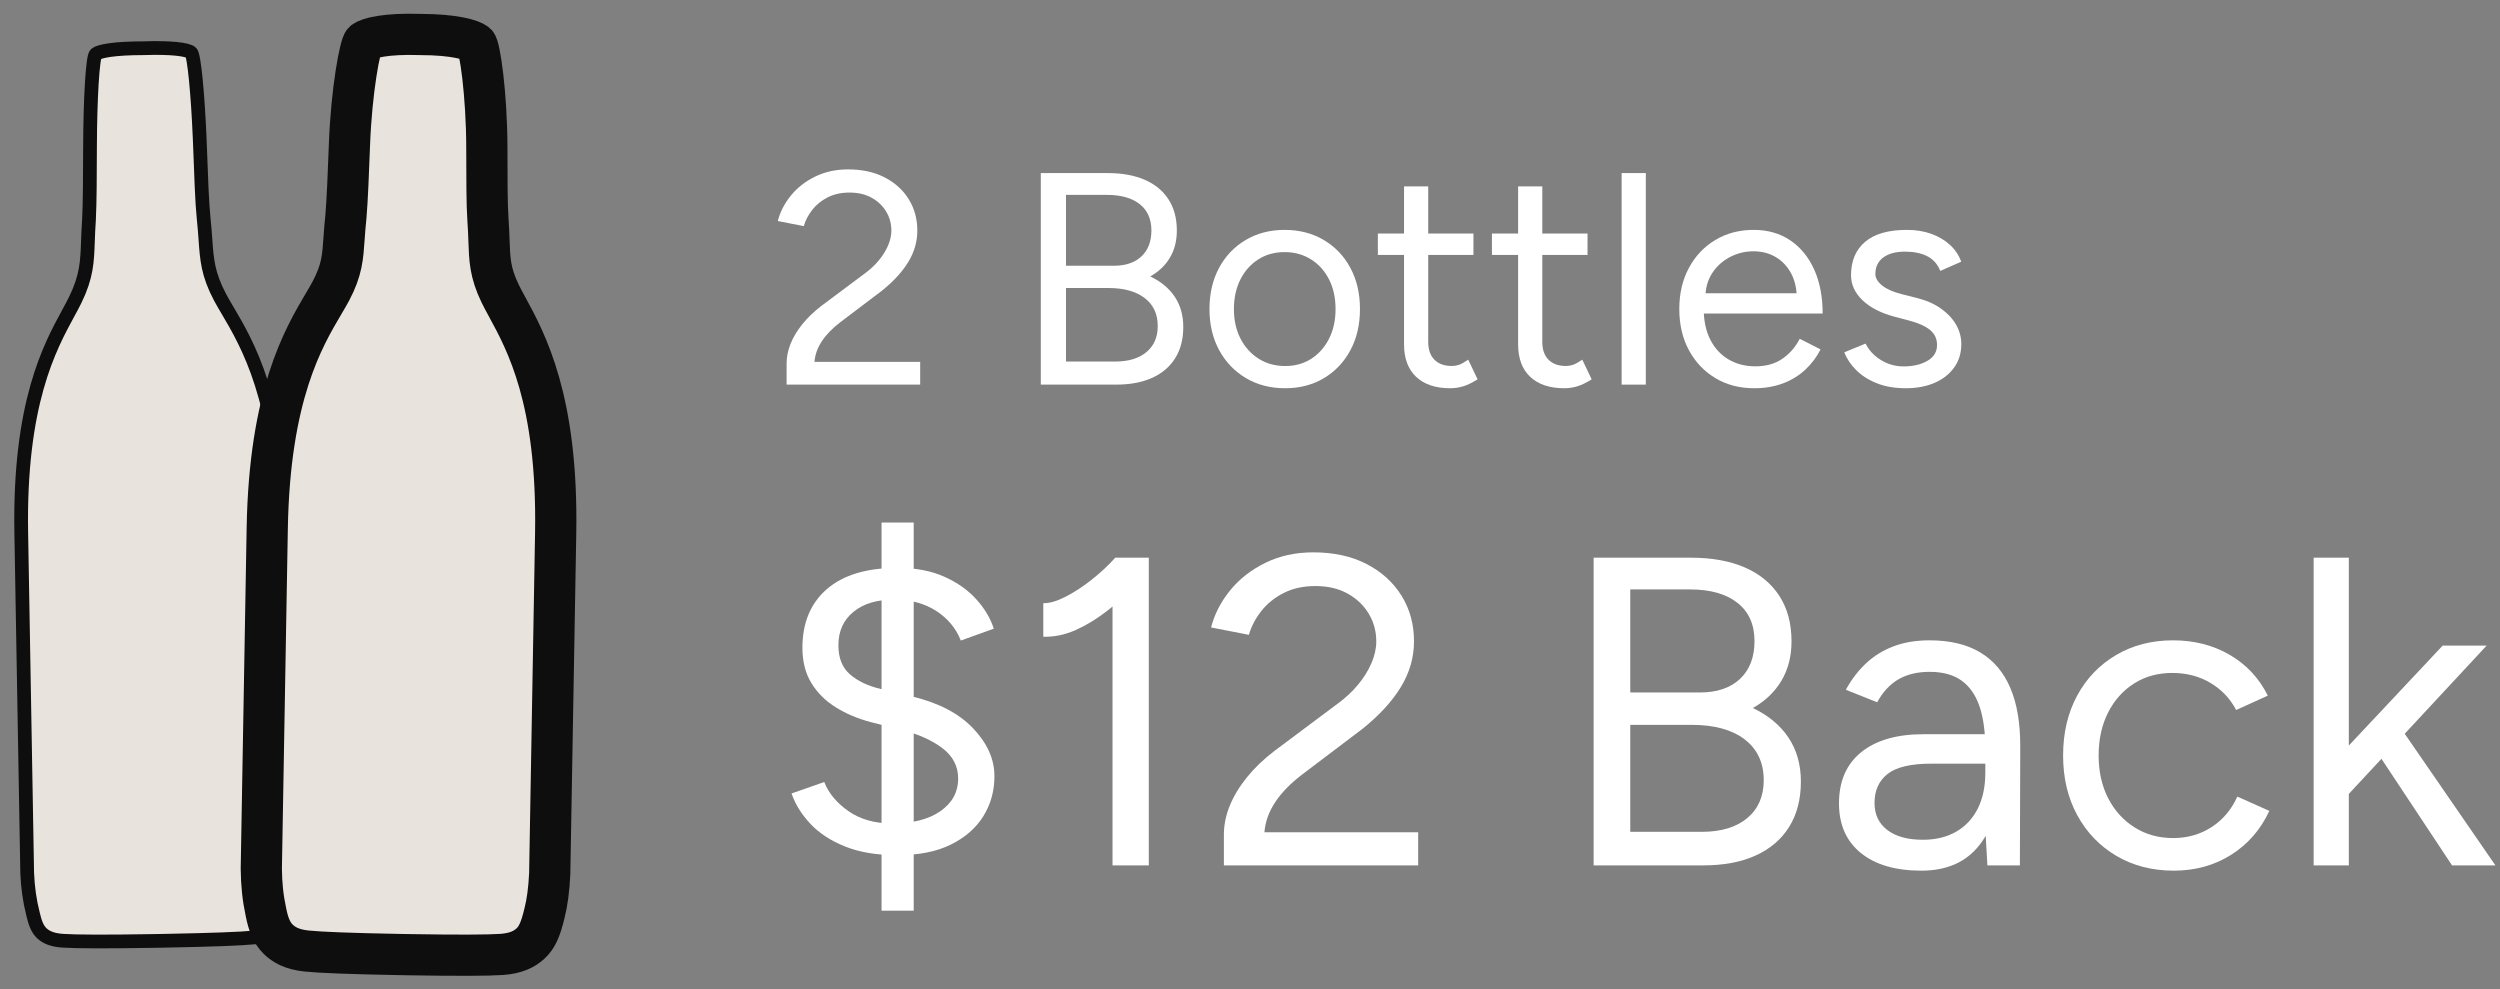<?xml version="1.0" encoding="UTF-8"?> <svg xmlns="http://www.w3.org/2000/svg" xmlns:xlink="http://www.w3.org/1999/xlink" width="182px" height="72px" viewBox="0 0 182 72" version="1.1"><rect x="0" y="0" width="182" height="72" fill="#808080" stroke="none"/><title>2 Bottles</title><g id="White-Label" stroke="none" stroke-width="1" fill="none" fill-rule="evenodd"><g id="2-Bottles" transform="translate(1.443, 3.848)"><g id="$12-Back" transform="translate(56.184, 34.192)" fill="#FFFFFF" fill-rule="nonzero"><path d="M7.691,24.218 C6.219,24.218 4.956,24.008 3.901,23.587 C2.847,23.165 1.997,22.608 1.352,21.915 C0.707,21.221 0.256,20.491 0,19.723 L2.379,18.89 C2.692,19.698 3.274,20.401 4.125,21 C4.977,21.599 6.029,21.902 7.28,21.91 C8.791,21.913 9.977,21.613 10.838,21.011 C11.698,20.408 12.128,19.619 12.128,18.645 C12.128,17.739 11.739,16.994 10.96,16.411 C10.181,15.828 9.172,15.383 7.931,15.078 L5.744,14.523 C4.823,14.281 3.986,13.927 3.232,13.461 C2.478,12.995 1.883,12.406 1.446,11.693 C1.008,10.98 0.789,10.123 0.789,9.12 C0.789,7.3 1.383,5.875 2.571,4.846 C3.758,3.816 5.474,3.301 7.718,3.301 C9.03,3.301 10.162,3.515 11.115,3.942 C12.068,4.368 12.848,4.92 13.456,5.598 C14.064,6.275 14.485,6.985 14.72,7.728 L12.32,8.592 C11.968,7.696 11.368,6.975 10.52,6.429 C9.672,5.883 8.649,5.611 7.451,5.611 C6.206,5.611 5.221,5.91 4.496,6.509 C3.771,7.108 3.408,7.917 3.408,8.934 C3.408,9.861 3.69,10.569 4.253,11.056 C4.817,11.543 5.561,11.897 6.486,12.117 L8.726,12.65 C10.671,13.109 12.164,13.883 13.206,14.973 C14.247,16.063 14.768,17.227 14.768,18.464 C14.768,19.538 14.5,20.507 13.963,21.373 C13.426,22.239 12.637,22.93 11.595,23.445 C10.553,23.961 9.252,24.218 7.691,24.218 Z M6.55,28.256 L6.55,0 L8.891,0 L8.891,28.256 L6.55,28.256 Z" id="Shape"></path><path d="M23.365,24.96 L23.365,3.994 L23.573,2.56 L26.005,2.56 L26.005,24.96 L23.365,24.96 Z M18.325,8.315 L18.325,5.872 C18.766,5.883 19.3,5.73 19.925,5.413 C20.551,5.097 21.191,4.68 21.845,4.162 C22.5,3.645 23.076,3.107 23.573,2.55 L25.243,4.394 C24.535,5.123 23.797,5.788 23.029,6.389 C22.261,6.99 21.485,7.466 20.701,7.819 C19.917,8.171 19.125,8.336 18.325,8.315 Z" id="Shape"></path><path d="M31.472,24.96 L31.472,22.72 C31.472,22.023 31.613,21.325 31.896,20.627 C32.179,19.928 32.593,19.239 33.139,18.56 C33.685,17.881 34.354,17.238 35.147,16.63 L39.787,13.162 C40.331,12.764 40.812,12.316 41.229,11.816 C41.647,11.316 41.974,10.793 42.211,10.245 C42.447,9.698 42.566,9.168 42.566,8.656 C42.566,7.916 42.382,7.242 42.014,6.632 C41.646,6.022 41.133,5.535 40.475,5.171 C39.817,4.806 39.037,4.624 38.134,4.624 C37.262,4.624 36.496,4.791 35.835,5.125 C35.173,5.459 34.628,5.898 34.2,6.44 C33.772,6.982 33.469,7.561 33.291,8.176 L30.539,7.638 C30.784,6.681 31.244,5.786 31.917,4.952 C32.591,4.118 33.448,3.446 34.488,2.936 C35.528,2.426 36.69,2.171 37.974,2.171 C39.467,2.171 40.761,2.453 41.856,3.018 C42.951,3.584 43.801,4.354 44.405,5.328 C45.01,6.302 45.312,7.408 45.312,8.646 C45.312,9.819 44.994,10.928 44.357,11.973 C43.721,13.019 42.789,14.034 41.563,15.018 L37.179,18.336 C36.329,18.983 35.673,19.655 35.211,20.352 C34.749,21.049 34.486,21.782 34.422,22.549 L45.616,22.549 L45.616,24.96 L31.472,24.96 Z" id="Path"></path><path d="M58.389,24.96 L58.389,2.56 L65.467,2.56 C66.989,2.56 68.293,2.795 69.381,3.264 C70.469,3.733 71.31,4.423 71.904,5.333 C72.498,6.243 72.795,7.349 72.795,8.65 C72.795,9.742 72.55,10.699 72.059,11.52 C71.568,12.341 70.875,13.003 69.979,13.504 C71.103,14.037 71.967,14.754 72.571,15.653 C73.175,16.553 73.477,17.623 73.477,18.864 C73.477,20.151 73.191,21.25 72.619,22.163 C72.047,23.075 71.232,23.769 70.176,24.245 C69.12,24.722 67.853,24.96 66.373,24.96 L58.389,24.96 Z M61.056,22.517 L66.256,22.517 C67.671,22.517 68.778,22.183 69.576,21.515 C70.374,20.846 70.773,19.929 70.773,18.762 C70.773,17.49 70.312,16.5 69.389,15.792 C68.467,15.084 67.182,14.73 65.536,14.73 L61.056,14.73 L61.056,22.517 Z M61.056,12.373 L66.117,12.373 C67.369,12.373 68.346,12.043 69.048,11.382 C69.75,10.72 70.101,9.805 70.101,8.634 C70.101,7.429 69.688,6.5 68.861,5.848 C68.035,5.196 66.88,4.87 65.397,4.87 L61.056,4.87 L61.056,12.373 Z" id="Shape"></path><path d="M87.056,24.96 L86.905,22.329 L86.905,16.517 C86.905,15.265 86.765,14.224 86.486,13.395 C86.206,12.566 85.77,11.937 85.179,11.51 C84.587,11.083 83.811,10.87 82.848,10.87 C81.965,10.87 81.212,11.05 80.588,11.41 C79.964,11.77 79.444,12.329 79.03,13.086 L76.75,12.176 C77.157,11.432 77.644,10.792 78.213,10.257 C78.781,9.722 79.448,9.308 80.214,9.015 C80.981,8.722 81.859,8.576 82.848,8.576 C84.331,8.576 85.561,8.87 86.538,9.458 C87.515,10.046 88.246,10.911 88.73,12.054 C89.214,13.197 89.453,14.614 89.447,16.304 L89.421,24.96 L87.056,24.96 Z M82.253,25.344 C80.363,25.344 78.891,24.913 77.835,24.052 C76.779,23.192 76.251,21.99 76.251,20.448 C76.251,18.834 76.791,17.591 77.87,16.719 C78.95,15.847 80.456,15.412 82.386,15.412 L86.982,15.412 L86.982,17.554 L82.98,17.554 C81.485,17.554 80.421,17.804 79.788,18.304 C79.154,18.804 78.838,19.507 78.838,20.413 C78.838,21.252 79.147,21.908 79.766,22.383 C80.386,22.858 81.249,23.095 82.356,23.095 C83.291,23.095 84.1,22.899 84.782,22.506 C85.465,22.114 85.989,21.553 86.356,20.822 C86.722,20.091 86.905,19.218 86.905,18.201 L87.998,18.201 C87.998,20.377 87.511,22.111 86.535,23.404 C85.56,24.698 84.132,25.344 82.253,25.344 Z" id="Shape"></path><path d="M100.631,25.344 C99.06,25.344 97.667,24.987 96.453,24.272 C95.238,23.557 94.287,22.57 93.599,21.309 C92.911,20.049 92.567,18.599 92.567,16.96 C92.567,15.317 92.907,13.867 93.586,12.608 C94.265,11.349 95.21,10.363 96.421,9.648 C97.631,8.933 99.014,8.576 100.567,8.576 C102.111,8.576 103.488,8.929 104.701,9.635 C105.913,10.341 106.836,11.33 107.469,12.602 L105.165,13.648 C104.727,12.812 104.102,12.154 103.287,11.672 C102.473,11.19 101.549,10.95 100.514,10.95 C99.465,10.95 98.538,11.206 97.733,11.717 C96.927,12.229 96.296,12.936 95.839,13.838 C95.383,14.739 95.154,15.78 95.154,16.96 C95.154,18.14 95.387,19.18 95.853,20.08 C96.318,20.98 96.96,21.686 97.778,22.2 C98.596,22.714 99.529,22.971 100.578,22.971 C101.627,22.971 102.562,22.703 103.383,22.168 C104.205,21.633 104.827,20.894 105.25,19.952 L107.581,20.992 C106.948,22.354 106.021,23.419 104.802,24.189 C103.582,24.959 102.192,25.344 100.631,25.344 Z" id="Path"></path><path d="M113.314,19.814 L111.661,18.053 L120.199,8.96 L123.399,8.96 L113.314,19.814 Z M110.807,24.96 L110.807,2.56 L113.367,2.56 L113.367,24.96 L110.807,24.96 Z M120.882,24.96 L114.807,15.787 L116.477,13.984 L124.039,24.96 L120.882,24.96 Z" id="Shape"></path></g><g transform="translate(55.18, 8.484)" fill="#FFFFFF" fill-rule="nonzero"><path d="M0.642,15.668 L0.642,14.128 C0.642,13.649 0.739,13.169 0.933,12.688 C1.128,12.208 1.412,11.735 1.788,11.268 C2.163,10.801 2.623,10.359 3.168,9.941 L6.358,7.557 C6.732,7.283 7.063,6.975 7.35,6.631 C7.637,6.288 7.862,5.928 8.025,5.551 C8.187,5.175 8.269,4.811 8.269,4.459 C8.269,3.95 8.142,3.486 7.889,3.067 C7.636,2.648 7.283,2.313 6.831,2.063 C6.379,1.812 5.842,1.687 5.222,1.687 C4.623,1.687 4.096,1.802 3.641,2.031 C3.186,2.261 2.812,2.562 2.517,2.935 C2.223,3.308 2.014,3.706 1.892,4.129 L0,3.759 C0.169,3.101 0.485,2.485 0.948,1.912 C1.411,1.339 2,0.877 2.715,0.526 C3.43,0.175 4.229,0 5.112,0 C6.138,0 7.028,0.194 7.781,0.583 C8.534,0.972 9.118,1.501 9.533,2.171 C9.949,2.841 10.157,3.601 10.157,4.452 C10.157,5.258 9.938,6.021 9.5,6.74 C9.063,7.458 8.422,8.156 7.579,8.833 L4.565,11.114 C3.981,11.559 3.53,12.021 3.212,12.5 C2.894,12.979 2.714,13.483 2.67,14.011 L10.366,14.011 L10.366,15.668 L0.642,15.668 Z" id="Path"></path><path d="M19.147,15.668 L19.147,0.268 L24.013,0.268 C25.059,0.268 25.956,0.429 26.704,0.752 C27.452,1.074 28.03,1.549 28.439,2.174 C28.847,2.8 29.051,3.56 29.051,4.455 C29.051,5.206 28.882,5.863 28.545,6.428 C28.208,6.992 27.731,7.447 27.115,7.792 C27.888,8.158 28.482,8.651 28.897,9.269 C29.313,9.888 29.52,10.624 29.52,11.477 C29.52,12.362 29.324,13.117 28.93,13.745 C28.537,14.371 27.977,14.849 27.251,15.176 C26.525,15.504 25.653,15.668 24.636,15.668 L19.147,15.668 Z M20.981,13.989 L24.556,13.989 C25.529,13.989 26.289,13.759 26.838,13.299 C27.387,12.84 27.661,12.209 27.661,11.407 C27.661,10.532 27.344,9.851 26.71,9.365 C26.076,8.878 25.193,8.635 24.061,8.635 L20.981,8.635 L20.981,13.989 Z M20.981,7.015 L24.46,7.015 C25.321,7.015 25.992,6.787 26.475,6.333 C26.958,5.878 27.199,5.248 27.199,4.444 C27.199,3.615 26.915,2.977 26.347,2.528 C25.779,2.08 24.985,1.856 23.965,1.856 L20.981,1.856 L20.981,7.015 Z" id="Shape"></path><path d="M36.939,15.932 C35.863,15.932 34.911,15.686 34.082,15.195 C33.253,14.703 32.603,14.025 32.133,13.16 C31.662,12.294 31.427,11.297 31.427,10.168 C31.427,9.038 31.659,8.041 32.122,7.176 C32.585,6.31 33.231,5.632 34.059,5.141 C34.888,4.649 35.833,4.404 36.894,4.404 C37.969,4.404 38.921,4.649 39.75,5.141 C40.579,5.632 41.225,6.31 41.688,7.176 C42.151,8.041 42.383,9.038 42.383,10.168 C42.383,11.297 42.151,12.294 41.688,13.16 C41.225,14.025 40.583,14.703 39.762,15.195 C38.94,15.686 37.999,15.932 36.939,15.932 Z M36.938,14.315 C37.659,14.315 38.294,14.138 38.842,13.784 C39.389,13.43 39.82,12.942 40.134,12.321 C40.448,11.7 40.605,10.982 40.605,10.168 C40.605,9.353 40.448,8.635 40.134,8.014 C39.819,7.393 39.382,6.906 38.82,6.552 C38.259,6.198 37.617,6.021 36.895,6.021 C36.174,6.021 35.535,6.198 34.98,6.552 C34.426,6.905 33.991,7.393 33.677,8.014 C33.363,8.635 33.206,9.352 33.206,10.167 C33.206,10.982 33.366,11.699 33.686,12.32 C34.006,12.941 34.447,13.429 35.01,13.783 C35.572,14.138 36.215,14.315 36.938,14.315 Z" id="Shape"></path><path d="M48.957,15.932 C47.887,15.932 47.058,15.655 46.471,15.101 C45.885,14.548 45.591,13.761 45.591,12.742 L45.591,1.236 L47.351,1.236 L47.351,12.562 C47.351,13.119 47.502,13.55 47.802,13.854 C48.103,14.159 48.527,14.311 49.075,14.311 C49.241,14.311 49.409,14.284 49.579,14.229 C49.749,14.174 49.977,14.048 50.263,13.853 L50.945,15.283 C50.559,15.527 50.21,15.697 49.9,15.791 C49.589,15.885 49.275,15.932 48.957,15.932 Z M43.685,6.226 L43.685,4.668 L50.644,4.668 L50.644,6.226 L43.685,6.226 Z" id="Shape"></path><path d="M57.262,15.932 C56.192,15.932 55.363,15.655 54.776,15.101 C54.19,14.548 53.896,13.761 53.896,12.742 L53.896,1.236 L55.656,1.236 L55.656,12.562 C55.656,13.119 55.807,13.55 56.107,13.854 C56.408,14.159 56.832,14.311 57.38,14.311 C57.546,14.311 57.714,14.284 57.884,14.229 C58.054,14.174 58.282,14.048 58.568,13.853 L59.25,15.283 C58.864,15.527 58.515,15.697 58.205,15.791 C57.894,15.885 57.58,15.932 57.262,15.932 Z M51.99,6.226 L51.99,4.668 L58.949,4.668 L58.949,6.226 L51.99,6.226 Z" id="Shape"></path><polygon id="Path" points="61.432 15.668 61.432 0.268 63.192 0.268 63.192 15.668"></polygon><path d="M71.085,15.932 C70.02,15.932 69.078,15.686 68.258,15.195 C67.438,14.703 66.795,14.025 66.329,13.16 C65.863,12.294 65.63,11.297 65.63,10.168 C65.63,9.038 65.862,8.041 66.327,7.176 C66.792,6.31 67.432,5.632 68.248,5.141 C69.063,4.649 69.997,4.404 71.048,4.404 C72.069,4.404 72.955,4.657 73.705,5.163 C74.456,5.669 75.037,6.378 75.449,7.289 C75.86,8.201 76.066,9.269 76.066,10.493 L66.966,10.493 L67.405,10.118 C67.405,10.999 67.564,11.756 67.883,12.387 C68.202,13.018 68.647,13.501 69.217,13.835 C69.788,14.17 70.439,14.337 71.17,14.337 C71.952,14.337 72.61,14.15 73.145,13.777 C73.68,13.404 74.097,12.922 74.398,12.331 L75.914,13.105 C75.627,13.668 75.254,14.162 74.794,14.589 C74.335,15.015 73.794,15.345 73.172,15.58 C72.551,15.814 71.855,15.932 71.085,15.932 Z M67.527,9.38 L67.056,9.02 L74.646,9.02 L74.182,9.395 C74.182,8.687 74.044,8.078 73.768,7.566 C73.492,7.055 73.119,6.66 72.648,6.381 C72.178,6.102 71.636,5.962 71.024,5.962 C70.422,5.962 69.853,6.102 69.318,6.381 C68.783,6.66 68.351,7.052 68.021,7.558 C67.692,8.064 67.527,8.671 67.527,9.38 Z" id="Shape"></path><path d="M82.129,15.932 C81.329,15.932 80.627,15.812 80.022,15.573 C79.416,15.334 78.913,15.015 78.513,14.617 C78.112,14.219 77.822,13.785 77.643,13.315 L79.192,12.68 C79.433,13.169 79.805,13.569 80.308,13.878 C80.811,14.188 81.36,14.343 81.954,14.343 C82.65,14.343 83.23,14.207 83.696,13.935 C84.161,13.663 84.394,13.279 84.394,12.782 C84.394,12.327 84.221,11.961 83.876,11.683 C83.531,11.404 83.027,11.179 82.363,11.006 L81.304,10.726 C80.301,10.458 79.521,10.057 78.966,9.522 C78.41,8.988 78.132,8.383 78.132,7.708 C78.132,6.663 78.474,5.851 79.158,5.272 C79.841,4.693 80.856,4.404 82.201,4.404 C82.848,4.404 83.436,4.498 83.967,4.688 C84.497,4.877 84.951,5.145 85.329,5.49 C85.707,5.836 85.982,6.245 86.154,6.719 L84.629,7.39 C84.431,6.895 84.113,6.538 83.675,6.317 C83.236,6.097 82.697,5.987 82.058,5.987 C81.386,5.987 80.86,6.129 80.477,6.414 C80.095,6.699 79.904,7.1 79.904,7.616 C79.904,7.902 80.062,8.176 80.379,8.438 C80.696,8.701 81.166,8.913 81.791,9.075 L82.872,9.348 C83.59,9.524 84.193,9.785 84.678,10.131 C85.164,10.477 85.532,10.87 85.783,11.31 C86.034,11.75 86.16,12.218 86.16,12.715 C86.16,13.375 85.984,13.947 85.632,14.432 C85.281,14.917 84.803,15.288 84.199,15.546 C83.595,15.803 82.905,15.932 82.129,15.932 Z" id="Path"></path></g><path d="M9.557,-0.342 C11.626,-0.376 12.746,-0.197 13.026,0.027 C13.251,0.207 13.468,3.137 13.546,6.295 L13.559,6.871 C13.599,8.985 13.638,11.054 13.729,12.074 C13.781,12.653 13.808,13.162 13.834,13.63 C13.914,15.128 13.964,16.181 14.829,17.886 C14.979,18.182 15.16,18.501 15.361,18.855 C16.745,21.298 19.057,25.36 19.057,34.788 L19.057,59.558 C19.026,60.629 18.922,61.522 18.753,62.231 C18.541,63.188 18.396,63.639 18.048,63.97 C17.757,64.245 17.32,64.454 16.567,64.52 C15.593,64.604 13.389,64.649 9.956,64.652 L9.158,64.652 C5.725,64.649 3.522,64.604 2.547,64.52 C1.795,64.454 1.357,64.245 1.067,63.97 C0.704,63.626 0.564,63.148 0.433,62.552 C0.19,61.512 0.088,60.623 0.057,59.558 L0.057,34.788 C0.057,25.36 2.369,21.298 3.753,18.855 C3.954,18.501 4.135,18.182 4.285,17.886 C5.151,16.181 5.201,15.128 5.281,13.63 C5.306,13.163 5.333,12.656 5.385,12.078 C5.471,10.818 5.512,8.782 5.553,6.762 C5.623,3.373 5.854,0.215 6.088,0.027 C6.368,-0.197 7.488,-0.376 9.557,-0.342 Z" id="Combined-Shape" stroke="#0E0E0E" fill="#E8E4DD" transform="translate(9.557, 32.152) rotate(-1) translate(-9.557, -32.152)"></path><path d="M28.557,-1.342 C31.065,-1.382 32.32,-1.019 32.651,-0.754 C32.917,-0.541 33.484,2.931 33.559,6.852 C33.598,8.937 33.635,10.979 33.725,11.984 C33.778,12.577 33.806,13.098 33.832,13.576 C33.905,14.932 33.937,15.889 34.721,17.434 C34.865,17.717 35.038,18.022 35.231,18.362 C36.658,20.881 39.057,25.064 39.057,34.788 L39.057,59.572 C39.024,60.728 38.91,61.691 38.726,62.464 C38.446,63.723 38.188,64.267 37.736,64.695 C37.327,65.083 36.729,65.423 35.653,65.516 C34.666,65.601 32.435,65.649 28.956,65.652 L28.157,65.652 C24.68,65.649 22.448,65.601 21.461,65.516 C20.385,65.423 19.788,65.083 19.378,64.695 C18.884,64.226 18.64,63.6 18.456,62.765 C18.198,61.657 18.09,60.71 18.057,59.572 L18.057,34.788 C18.057,25.064 20.456,20.881 21.883,18.362 C22.076,18.022 22.25,17.717 22.393,17.434 C23.178,15.889 23.21,14.932 23.282,13.576 C23.308,13.102 23.335,12.586 23.388,11.999 C23.473,10.749 23.513,8.738 23.554,6.742 C23.634,2.791 24.202,-0.544 24.463,-0.754 C24.794,-1.019 26.05,-1.382 28.557,-1.342 Z" id="Combined-Shape" stroke="#0E0E0E" stroke-width="3" fill="#E8E4DD" transform="translate(28.557, 32.152) rotate(1) translate(-28.557, -32.152)"></path></g></g></svg> 